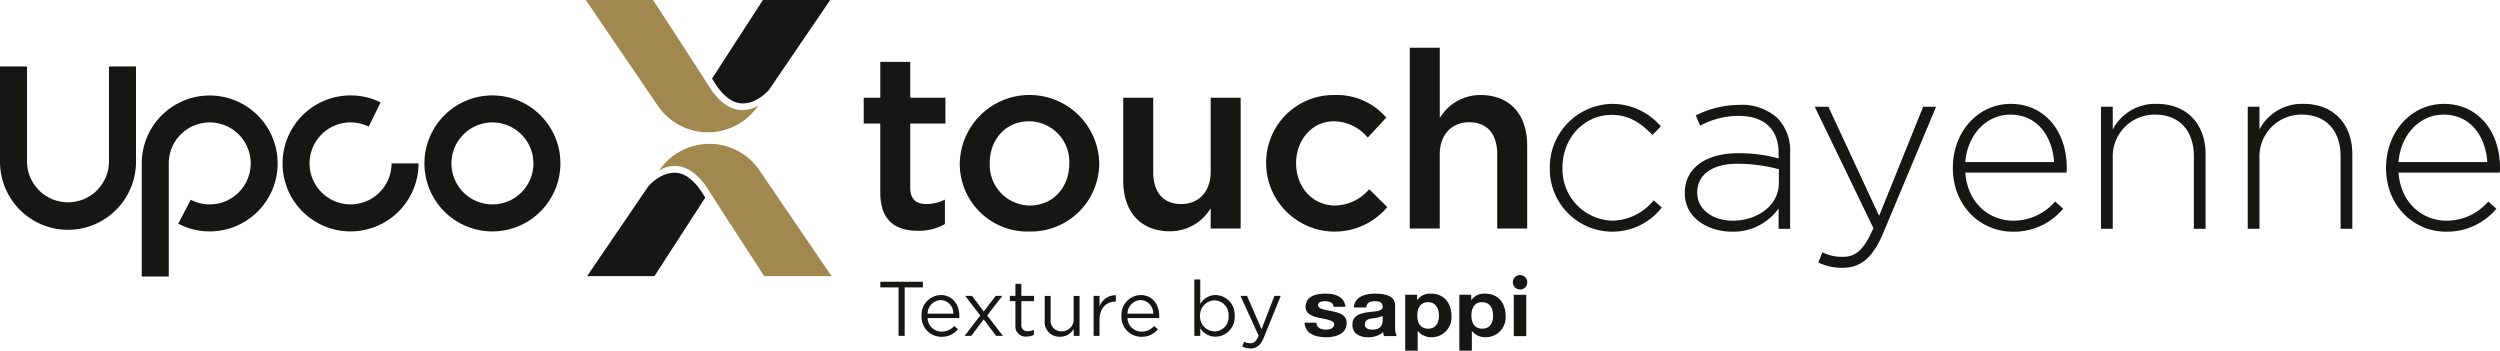 <svg xmlns="http://www.w3.org/2000/svg" width="413.625" height="58.016" viewBox="0 0 413.625 58.016">
  <g id="Raggruppa_838" data-name="Raggruppa 838" transform="translate(-709 -532)">
    <path id="Tracciato_879" data-name="Tracciato 879" d="M81.473,38.287a11.25,11.25,0,1,1,11.25-11.25,11.263,11.263,0,0,1-11.25,11.25m0-18.031a6.781,6.781,0,1,0,6.781,6.781,6.789,6.789,0,0,0-6.781-6.781" transform="translate(709 532)" fill="#161615"/>
    <path id="Tracciato_880" data-name="Tracciato 880" d="M27.92,45.75H23.45V27.036a11.243,11.243,0,1,1,6.041,9.974l2.072-3.961a6.7,6.7,0,0,0,3.138.767,6.78,6.78,0,1,0-6.781-6.78Z" transform="translate(709 532)" fill="#161615"/>
    <path id="Tracciato_881" data-name="Tracciato 881" d="M58,38.287a11.25,11.25,0,1,1,0-22.5,11.134,11.134,0,0,1,4.974,1.157L61,20.952a6.715,6.715,0,0,0-3-.7,6.781,6.781,0,1,0,6.781,6.781h4.469A11.262,11.262,0,0,1,58,38.287" transform="translate(709 532)" fill="#161615"/>
    <path id="Tracciato_882" data-name="Tracciato 882" d="M11.25,38.024A11.262,11.262,0,0,1,0,26.774V10.994H4.47v15.78a6.781,6.781,0,0,0,13.561,0V10.994H22.5v15.78A11.263,11.263,0,0,1,11.25,38.024" transform="translate(709 532)" fill="#161615"/>
    <path id="Tracciato_883" data-name="Tracciato 883" d="M145.641,31.829V20.436H142.9V16.173h2.746V10.231H150.6v5.942h5.82v4.263H150.6V31.05c0,1.926.984,2.705,2.664,2.705a6.664,6.664,0,0,0,3.074-.738v4.058a8.681,8.681,0,0,1-4.468,1.106c-3.647,0-6.229-1.6-6.229-6.352" transform="translate(709 532)" fill="#161615"/>
    <path id="Tracciato_884" data-name="Tracciato 884" d="M176.909,27.116v-.082a6.688,6.688,0,0,0-6.639-6.967c-3.976,0-6.517,3.115-6.517,6.885v.082a6.7,6.7,0,0,0,6.6,6.967c4.017,0,6.558-3.156,6.558-6.885m-18.115,0v-.082a11.54,11.54,0,0,1,23.074-.082v.082a11.315,11.315,0,0,1-11.6,11.271,11.192,11.192,0,0,1-11.476-11.189" transform="translate(709 532)" fill="#161615"/>
    <path id="Tracciato_885" data-name="Tracciato 885" d="M185.84,29.944V16.173H190.8v12.3c0,3.36,1.681,5.286,4.631,5.286,2.869,0,4.877-2.008,4.877-5.368V16.173h4.959v21.64h-4.959V34.452a7.788,7.788,0,0,1-6.762,3.812c-4.877,0-7.705-3.279-7.705-8.32" transform="translate(709 532)" fill="#161615"/>
    <path id="Tracciato_886" data-name="Tracciato 886" d="M209.484,27.116v-.082a11.16,11.16,0,0,1,11.229-11.312,10.809,10.809,0,0,1,8.648,3.73l-3.074,3.32a7.279,7.279,0,0,0-5.614-2.7c-3.607,0-6.23,3.115-6.23,6.885v.082c0,3.852,2.664,6.967,6.475,6.967a7.612,7.612,0,0,0,5.615-2.7l2.992,2.951a11.346,11.346,0,0,1-20.041-7.131" transform="translate(709 532)" fill="#161615"/>
    <path id="Tracciato_887" data-name="Tracciato 887" d="M233.252,7.895h4.959V19.534a7.788,7.788,0,0,1,6.762-3.811c4.877,0,7.7,3.279,7.7,8.319V37.813h-4.959v-12.3c0-3.361-1.68-5.287-4.631-5.287-2.869,0-4.877,2.008-4.877,5.369V37.813h-4.959Z" transform="translate(709 532)" fill="#161615"/>
    <path id="Tracciato_888" data-name="Tracciato 888" d="M252.677,46.814a1.191,1.191,0,1,0-1.186,1.079,1.136,1.136,0,0,0,1.186-1.079M249.1,52.26c0-1.945-1.062-3.678-3.418-3.678a2.579,2.579,0,0,0-2.24,1.058h-.029v-.873h-1.964v9.249h2.066V54.761h.029a2.761,2.761,0,0,0,2.254,1.032,3.267,3.267,0,0,0,3.3-3.533m-2.065-.053c0,1.111-.437,2.17-1.79,2.17s-1.8-1.059-1.8-2.17.437-2.21,1.789-2.21c1.323,0,1.8,1.125,1.8,2.21m-6.89.053c0-1.945-1.062-3.678-3.418-3.678a2.579,2.579,0,0,0-2.24,1.058h-.029v-.873H232.49v9.249h2.066V54.761h.029a2.762,2.762,0,0,0,2.254,1.032,3.267,3.267,0,0,0,3.3-3.533m-2.065-.053c0,1.111-.437,2.17-1.789,2.17s-1.8-1.059-1.8-2.17.436-2.21,1.789-2.21c1.323,0,1.8,1.125,1.8,2.21m-9.085,3.4h2.094a3.23,3.23,0,0,1-.261-1.522V50.527c0-1.641-1.8-1.946-3.3-1.946-1.687,0-3.419.53-3.535,2.29h2.066c.073-.742.582-1.032,1.367-1.032.727,0,1.338.118,1.338.926,0,.767-1.178.728-2.444.9s-2.56.53-2.56,2.078c0,1.4,1.135,2.051,2.56,2.051a3.652,3.652,0,0,0,2.531-.847,2.588,2.588,0,0,0,.146.662m-.233-2.647c0,.411-.058,1.575-1.672,1.575-.67,0-1.266-.172-1.266-.873s.582-.887,1.222-1.006a4.431,4.431,0,0,0,1.716-.4Zm-10.679-2.488c0-.555.684-.635,1.149-.635.742,0,1.354.2,1.411.926H222.6c-.16-1.68-1.673-2.183-3.316-2.183-1.615,0-3.273.451-3.273,2.2,0,1.2,1.193,1.588,2.385,1.826,1.484.291,2.342.489,2.342,1.058,0,.662-.756.874-1.353.874-.814,0-1.571-.331-1.585-1.151h-1.964c.088,1.813,1.789,2.408,3.535,2.408,1.716,0,3.433-.582,3.433-2.382,0-1.27-1.179-1.667-2.386-1.919-1.178-.251-2.342-.343-2.342-1.019m34.445-1.706h-2.065v6.841h2.065Z" transform="translate(709 532)" fill="#161615"/>
    <path id="Tracciato_889" data-name="Tracciato 889" d="M148.666,47.549h-3.018v-.933h7.046v.933h-3.017v8.018h-1.011Z" transform="translate(709 532)" fill="#161615"/>
    <path id="Tracciato_890" data-name="Tracciato 890" d="M152.473,52.281v-.026a3.262,3.262,0,0,1,3.171-3.44c1.957,0,3.082,1.561,3.082,3.491a2.53,2.53,0,0,1-.013.32H153.47a2.31,2.31,0,0,0,2.327,2.238,2.735,2.735,0,0,0,2.085-.934l.614.55a3.412,3.412,0,0,1-2.724,1.24,3.286,3.286,0,0,1-3.3-3.439m5.256-.384a2.177,2.177,0,0,0-2.11-2.25,2.279,2.279,0,0,0-2.149,2.25Z" transform="translate(709 532)" fill="#161615"/>
    <path id="Tracciato_891" data-name="Tracciato 891" d="M162.763,51.539l1.969-2.583h1.1l-2.506,3.235,2.609,3.376H164.8l-2.046-2.724-2.058,2.724h-1.1l2.583-3.363-2.481-3.248h1.126Z" transform="translate(709 532)" fill="#161615"/>
    <path id="Tracciato_892" data-name="Tracciato 892" d="M168,53.815V49.826h-.921v-.87H168v-2h.984v2h2.1v.87h-2.1v3.861a.979.979,0,0,0,1.113,1.1,2.076,2.076,0,0,0,.959-.23V55.4a2.479,2.479,0,0,1-1.19.281A1.682,1.682,0,0,1,168,53.815" transform="translate(709 532)" fill="#161615"/>
    <path id="Tracciato_893" data-name="Tracciato 893" d="M172.844,53.061v-4.1h.985v3.861a1.761,1.761,0,0,0,1.828,1.995,1.952,1.952,0,0,0,1.982-2.071V48.957h.973v6.61h-.973V54.416a2.516,2.516,0,0,1-2.263,1.292,2.415,2.415,0,0,1-2.532-2.647" transform="translate(709 532)" fill="#161615"/>
    <path id="Tracciato_894" data-name="Tracciato 894" d="M180.934,48.956h.984v1.726a2.833,2.833,0,0,1,2.7-1.841V49.9h-.077c-1.445,0-2.622,1.036-2.622,3.031v2.634h-.984Z" transform="translate(709 532)" fill="#161615"/>
    <path id="Tracciato_895" data-name="Tracciato 895" d="M185.547,52.281v-.026a3.262,3.262,0,0,1,3.171-3.44c1.957,0,3.082,1.561,3.082,3.491a2.53,2.53,0,0,1-.013.32h-5.243a2.31,2.31,0,0,0,2.327,2.238,2.735,2.735,0,0,0,2.085-.934l.614.55a3.412,3.412,0,0,1-2.724,1.24,3.286,3.286,0,0,1-3.3-3.439M190.8,51.9a2.177,2.177,0,0,0-2.11-2.25,2.279,2.279,0,0,0-2.149,2.25Z" transform="translate(709 532)" fill="#161615"/>
    <path id="Tracciato_896" data-name="Tracciato 896" d="M198.583,54.3v1.266H197.6V46.233h.984v4.053a2.973,2.973,0,0,1,2.533-1.47,3.224,3.224,0,0,1,3.158,3.426v.026a3.237,3.237,0,0,1-3.158,3.44,2.984,2.984,0,0,1-2.533-1.407m4.681-2.02v-.026a2.381,2.381,0,0,0-2.327-2.557,2.465,2.465,0,0,0-2.392,2.544v.026a2.461,2.461,0,0,0,2.392,2.557,2.333,2.333,0,0,0,2.327-2.544" transform="translate(709 532)" fill="#161615"/>
    <path id="Tracciato_897" data-name="Tracciato 897" d="M210.854,48.956H211.9l-2.775,6.828c-.562,1.368-1.2,1.867-2.2,1.867a3.011,3.011,0,0,1-1.407-.332l.333-.78a2.066,2.066,0,0,0,1.035.243c.589,0,.959-.307,1.356-1.241l-3.005-6.585h1.087l2.4,5.511Z" transform="translate(709 532)" fill="#161615"/>
    <path id="Tracciato_898" data-name="Tracciato 898" d="M118.288,13.756c1.389,2.193,2.97,3.352,4.575,3.352a4.678,4.678,0,0,0,2.225-.571,6.909,6.909,0,0,0,2.194-1.746L137.361,0H126.222l-8.416,13c.177.277.343.537.482.757" transform="translate(709 532)" fill="#161615"/>
    <path id="Tracciato_899" data-name="Tracciato 899" d="M125.468,17.432a10.029,10.029,0,0,1-16.678,0L96.916,0h11.139s7.113,10.911,9.292,14.352c3.935,6.214,8.121,3.08,8.121,3.08" transform="translate(709 532)" fill="#a1884f"/>
    <path id="Tracciato_900" data-name="Tracciato 900" d="M116.206,31.934c-1.389-2.193-2.97-3.352-4.575-3.352a4.678,4.678,0,0,0-2.225.571,6.9,6.9,0,0,0-2.194,1.746L97.133,45.69h11.14l8.415-13c-.177-.277-.343-.537-.482-.757" transform="translate(709 532)" fill="#161615"/>
    <path id="Tracciato_901" data-name="Tracciato 901" d="M109.027,28.257a10.029,10.029,0,0,1,16.678,0l11.874,17.427H126.44s-7.113-10.911-9.292-14.352c-3.935-6.214-8.121-3.08-8.121-3.08" transform="translate(709 532)" fill="#a1884f"/>
    <path id="Tracciato_902" data-name="Tracciato 902" d="M256.415,27.837v-.079A10.487,10.487,0,0,1,266.71,17.186a10.6,10.6,0,0,1,8.077,3.722L273.4,22.333c-1.742-1.782-3.721-3.326-6.731-3.326-4.593,0-8.156,3.841-8.156,8.672v.079a8.492,8.492,0,0,0,8.315,8.751,9.024,9.024,0,0,0,6.771-3.366l1.346,1.188a10.356,10.356,0,0,1-18.531-6.494" transform="translate(709 532)" fill="#161615"/>
    <path id="Tracciato_903" data-name="Tracciato 903" d="M278.749,32v-.079c0-4.2,3.6-6.574,8.831-6.574a24.32,24.32,0,0,1,6.691.871v-.871c0-4.078-2.494-6.176-6.652-6.176a13.52,13.52,0,0,0-6.335,1.623l-.713-1.7a16.235,16.235,0,0,1,7.167-1.742,8.721,8.721,0,0,1,6.375,2.218,7.666,7.666,0,0,1,2.059,5.7V37.855h-1.9V34.489a9.182,9.182,0,0,1-7.721,3.841c-3.761,0-7.8-2.138-7.8-6.335m15.562-1.7V28a26.75,26.75,0,0,0-6.851-.912c-4.276,0-6.652,1.9-6.652,4.713v.079c0,2.93,2.773,4.633,5.86,4.633,4.119,0,7.643-2.534,7.643-6.217" transform="translate(709 532)" fill="#161615"/>
    <path id="Tracciato_904" data-name="Tracciato 904" d="M318.189,17.66h2.138l-8.751,20.907c-1.783,4.237-3.84,5.741-6.732,5.741a9.068,9.068,0,0,1-4-.871l.673-1.7a7.049,7.049,0,0,0,3.444.752c2.1,0,3.486-1.227,4.99-4.751l-9.7-20.076h2.257L310.9,35.716Z" transform="translate(709 532)" fill="#161615"/>
    <path id="Tracciato_905" data-name="Tracciato 905" d="M323.1,27.8v-.079c0-5.861,4.118-10.533,9.582-10.533,5.662,0,9.266,4.593,9.266,10.572a5,5,0,0,1-.04.792H325.16c.356,5.029,3.96,7.959,7.919,7.959a9.069,9.069,0,0,0,6.929-3.168l1.347,1.188a10.62,10.62,0,0,1-8.356,3.8c-5.3,0-9.9-4.236-9.9-10.532m16.749-.99c-.277-4.079-2.613-7.84-7.246-7.84-4,0-7.088,3.365-7.444,7.84Z" transform="translate(709 532)" fill="#161615"/>
    <path id="Tracciato_906" data-name="Tracciato 906" d="M347.613,17.66h1.94v3.762a7.906,7.906,0,0,1,7.286-4.237c5.108,0,8.078,3.484,8.078,8.315V37.854h-1.941v-12c0-4.158-2.336-6.89-6.415-6.89a6.922,6.922,0,0,0-7.008,7.206V37.854h-1.94Z" transform="translate(709 532)" fill="#161615"/>
    <path id="Tracciato_907" data-name="Tracciato 907" d="M371.888,17.66h1.94v3.762a7.906,7.906,0,0,1,7.286-4.237c5.108,0,8.078,3.484,8.078,8.315V37.854h-1.941v-12c0-4.158-2.336-6.89-6.415-6.89a6.922,6.922,0,0,0-7.008,7.206V37.854h-1.94Z" transform="translate(709 532)" fill="#161615"/>
    <path id="Tracciato_908" data-name="Tracciato 908" d="M394.776,27.8v-.079c0-5.861,4.119-10.533,9.582-10.533,5.663,0,9.267,4.593,9.267,10.572a5,5,0,0,1-.04.792H396.836c.355,5.029,3.96,7.959,7.918,7.959a9.069,9.069,0,0,0,6.93-3.168l1.346,1.188a10.618,10.618,0,0,1-8.356,3.8c-5.3,0-9.9-4.236-9.9-10.532m16.75-.99c-.277-4.079-2.613-7.84-7.246-7.84-4,0-7.089,3.365-7.444,7.84Z" transform="translate(709 532)" fill="#161615"/>
  </g>
</svg>
